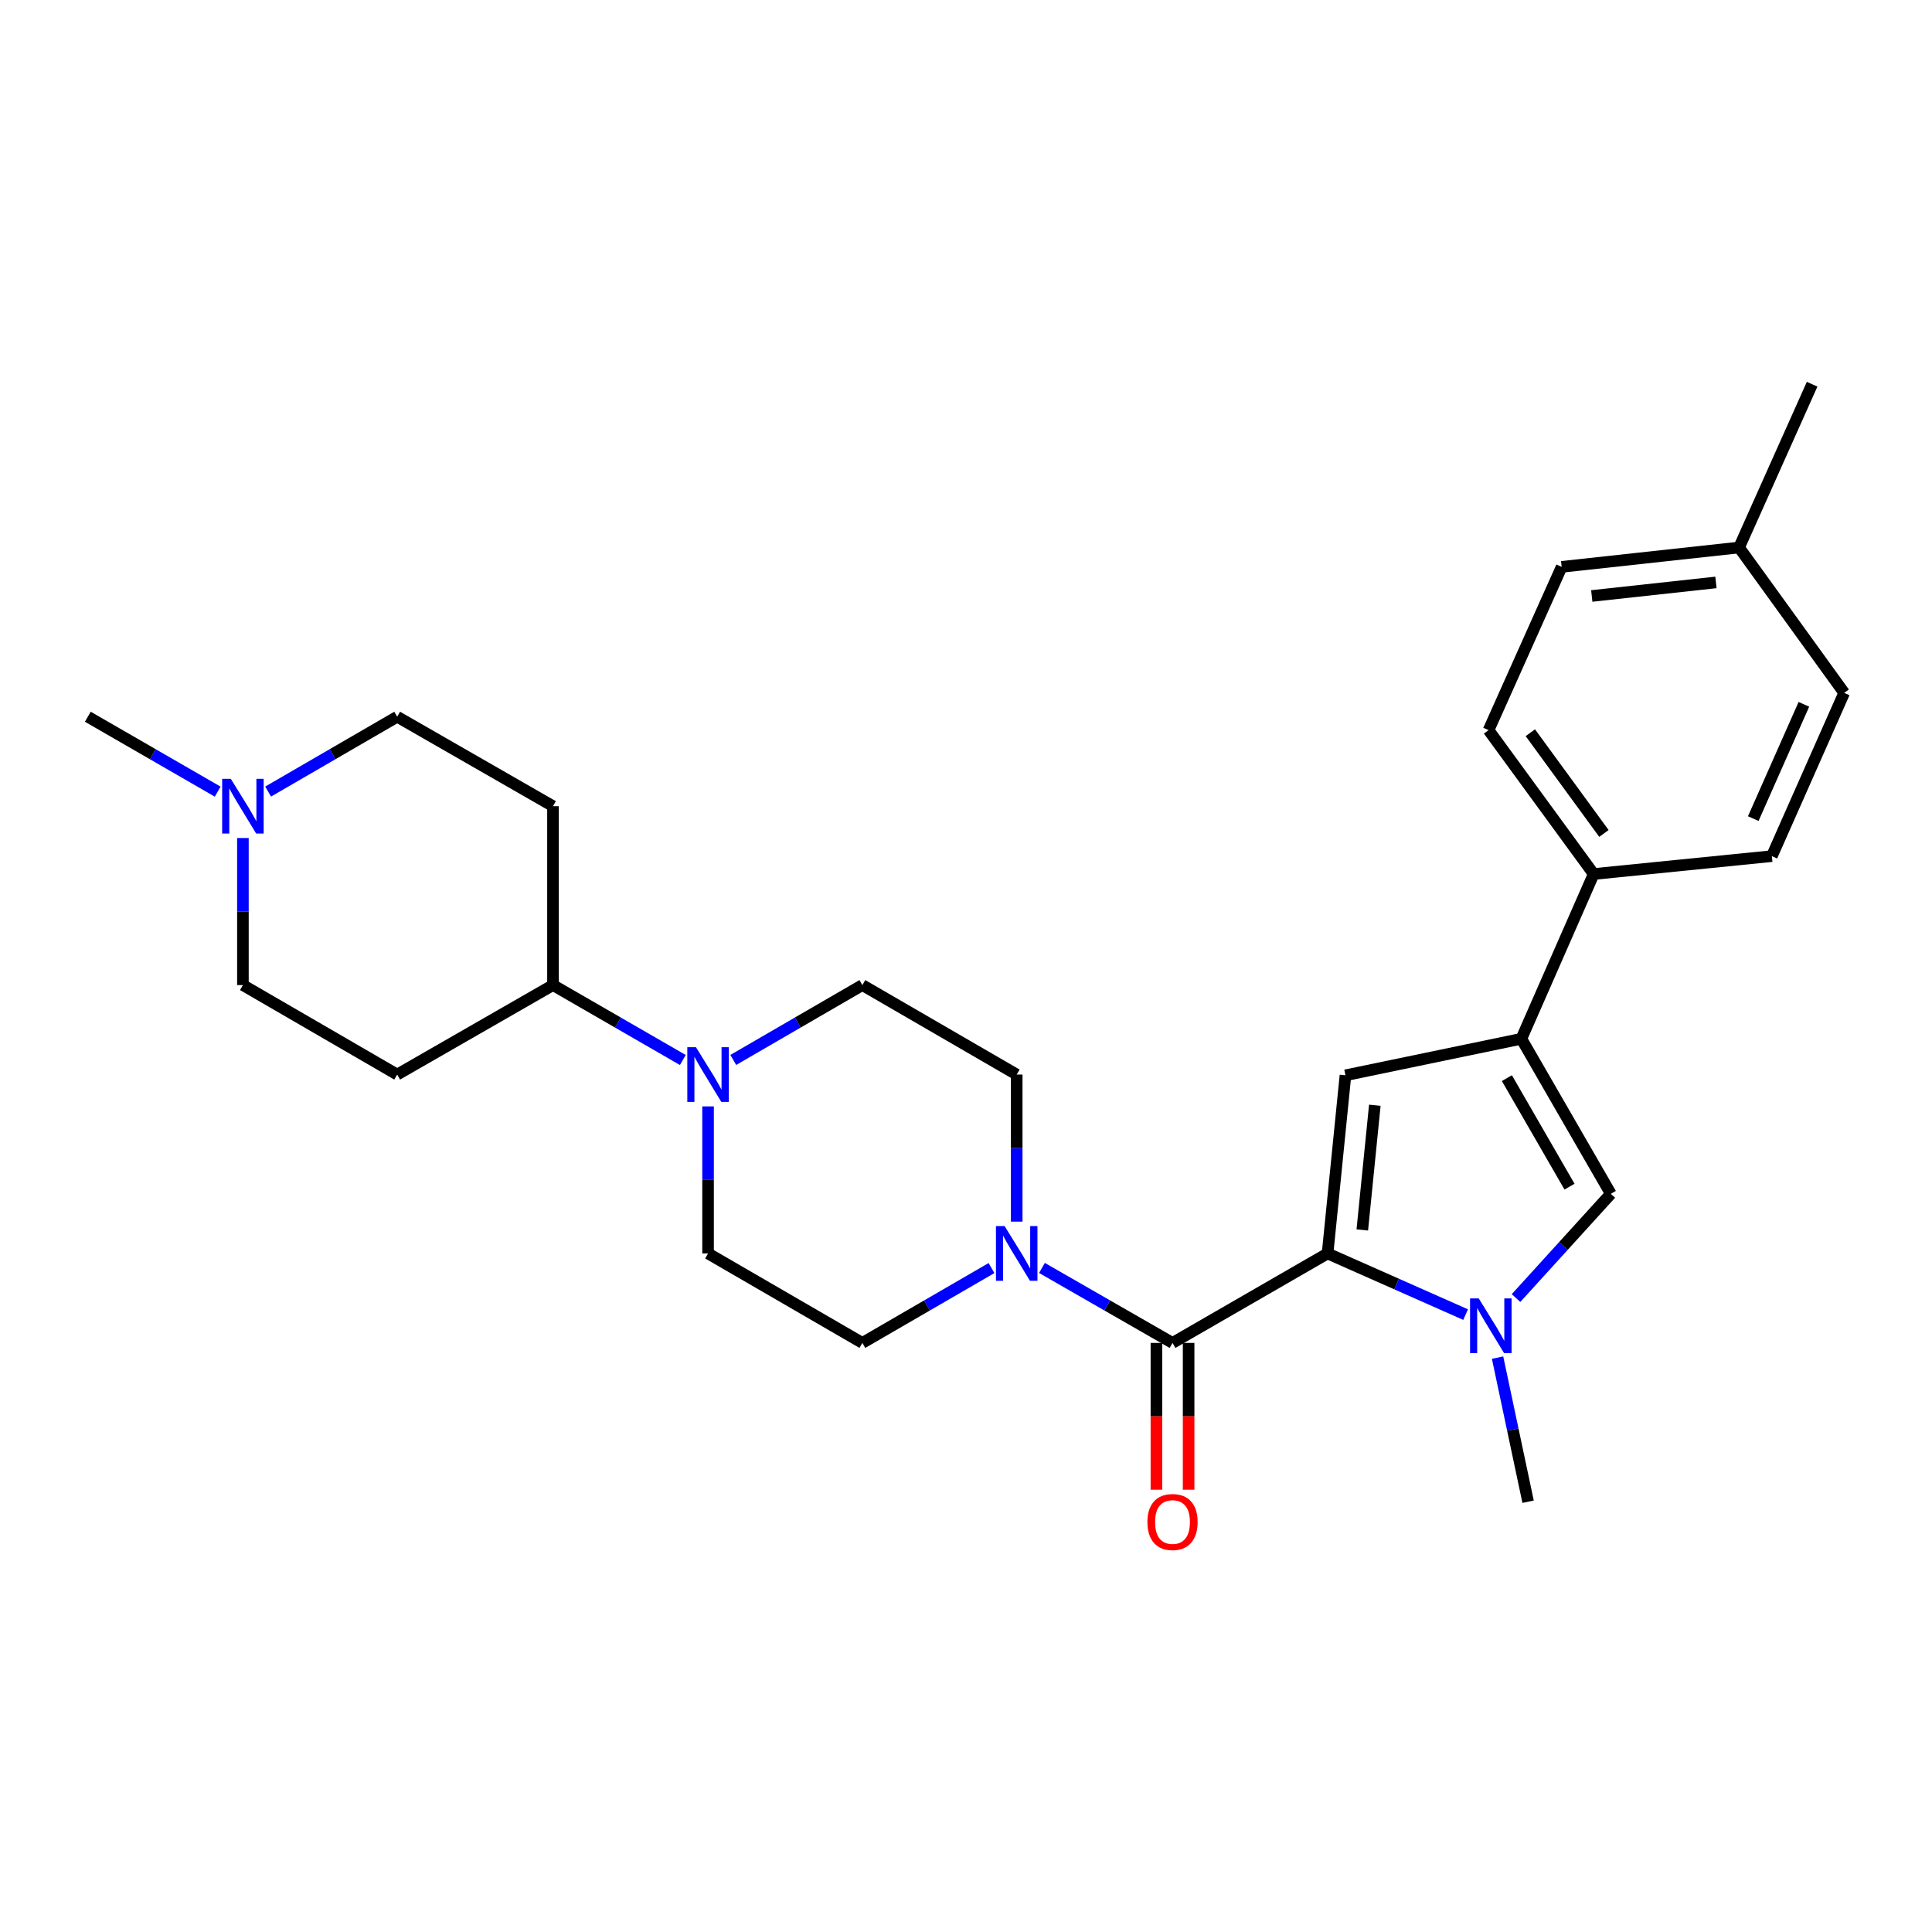 <?xml version='1.0' encoding='iso-8859-1'?>
<svg version='1.1' baseProfile='full'
              xmlns='http://www.w3.org/2000/svg'
                      xmlns:rdkit='http://www.rdkit.org/xml'
                      xmlns:xlink='http://www.w3.org/1999/xlink'
                  xml:space='preserve'
width='1000px' height='1000px' viewBox='0 0 1000 1000'>
<!-- END OF HEADER -->
<rect style='opacity:1.0;fill:#FFFFFF;stroke:none' width='1000' height='1000' x='0' y='0'> </rect>
<path class='bond-0' d='M 687.149,648.785 L 722.873,664.611' style='fill:none;fill-rule:evenodd;stroke:#000000;stroke-width:6px;stroke-linecap:butt;stroke-linejoin:miter;stroke-opacity:1' />
<path class='bond-0' d='M 722.873,664.611 L 758.597,680.437' style='fill:none;fill-rule:evenodd;stroke:#0000FF;stroke-width:6px;stroke-linecap:butt;stroke-linejoin:miter;stroke-opacity:1' />
<path class='bond-1' d='M 687.149,648.785 L 606.892,695.091' style='fill:none;fill-rule:evenodd;stroke:#000000;stroke-width:6px;stroke-linecap:butt;stroke-linejoin:miter;stroke-opacity:1' />
<path class='bond-2' d='M 687.149,648.785 L 696.41,556.572' style='fill:none;fill-rule:evenodd;stroke:#000000;stroke-width:6px;stroke-linecap:butt;stroke-linejoin:miter;stroke-opacity:1' />
<path class='bond-2' d='M 705.125,636.619 L 711.607,572.07' style='fill:none;fill-rule:evenodd;stroke:#000000;stroke-width:6px;stroke-linecap:butt;stroke-linejoin:miter;stroke-opacity:1' />
<path class='bond-4' d='M 784.695,671.871 L 809.229,644.895' style='fill:none;fill-rule:evenodd;stroke:#0000FF;stroke-width:6px;stroke-linecap:butt;stroke-linejoin:miter;stroke-opacity:1' />
<path class='bond-4' d='M 809.229,644.895 L 833.762,617.918' style='fill:none;fill-rule:evenodd;stroke:#000000;stroke-width:6px;stroke-linecap:butt;stroke-linejoin:miter;stroke-opacity:1' />
<path class='bond-21' d='M 775.14,702.706 L 783.039,739.995' style='fill:none;fill-rule:evenodd;stroke:#0000FF;stroke-width:6px;stroke-linecap:butt;stroke-linejoin:miter;stroke-opacity:1' />
<path class='bond-21' d='M 783.039,739.995 L 790.938,777.283' style='fill:none;fill-rule:evenodd;stroke:#000000;stroke-width:6px;stroke-linecap:butt;stroke-linejoin:miter;stroke-opacity:1' />
<path class='bond-5' d='M 606.892,695.091 L 573.101,675.689' style='fill:none;fill-rule:evenodd;stroke:#000000;stroke-width:6px;stroke-linecap:butt;stroke-linejoin:miter;stroke-opacity:1' />
<path class='bond-5' d='M 573.101,675.689 L 539.311,656.287' style='fill:none;fill-rule:evenodd;stroke:#0000FF;stroke-width:6px;stroke-linecap:butt;stroke-linejoin:miter;stroke-opacity:1' />
<path class='bond-10' d='M 598.557,695.091 L 598.557,733.083' style='fill:none;fill-rule:evenodd;stroke:#000000;stroke-width:6px;stroke-linecap:butt;stroke-linejoin:miter;stroke-opacity:1' />
<path class='bond-10' d='M 598.557,733.083 L 598.557,771.076' style='fill:none;fill-rule:evenodd;stroke:#FF0000;stroke-width:6px;stroke-linecap:butt;stroke-linejoin:miter;stroke-opacity:1' />
<path class='bond-10' d='M 615.227,695.091 L 615.227,733.083' style='fill:none;fill-rule:evenodd;stroke:#000000;stroke-width:6px;stroke-linecap:butt;stroke-linejoin:miter;stroke-opacity:1' />
<path class='bond-10' d='M 615.227,733.083 L 615.227,771.076' style='fill:none;fill-rule:evenodd;stroke:#FF0000;stroke-width:6px;stroke-linecap:butt;stroke-linejoin:miter;stroke-opacity:1' />
<path class='bond-3' d='M 696.41,556.572 L 787.456,537.67' style='fill:none;fill-rule:evenodd;stroke:#000000;stroke-width:6px;stroke-linecap:butt;stroke-linejoin:miter;stroke-opacity:1' />
<path class='bond-8' d='M 787.456,537.67 L 824.89,452.394' style='fill:none;fill-rule:evenodd;stroke:#000000;stroke-width:6px;stroke-linecap:butt;stroke-linejoin:miter;stroke-opacity:1' />
<path class='bond-27' d='M 787.456,537.67 L 833.762,617.918' style='fill:none;fill-rule:evenodd;stroke:#000000;stroke-width:6px;stroke-linecap:butt;stroke-linejoin:miter;stroke-opacity:1' />
<path class='bond-27' d='M 779.963,558.039 L 812.377,614.212' style='fill:none;fill-rule:evenodd;stroke:#000000;stroke-width:6px;stroke-linecap:butt;stroke-linejoin:miter;stroke-opacity:1' />
<path class='bond-13' d='M 526.246,632.31 L 526.246,594.251' style='fill:none;fill-rule:evenodd;stroke:#0000FF;stroke-width:6px;stroke-linecap:butt;stroke-linejoin:miter;stroke-opacity:1' />
<path class='bond-13' d='M 526.246,594.251 L 526.246,556.192' style='fill:none;fill-rule:evenodd;stroke:#000000;stroke-width:6px;stroke-linecap:butt;stroke-linejoin:miter;stroke-opacity:1' />
<path class='bond-14' d='M 513.198,656.349 L 479.779,675.72' style='fill:none;fill-rule:evenodd;stroke:#0000FF;stroke-width:6px;stroke-linecap:butt;stroke-linejoin:miter;stroke-opacity:1' />
<path class='bond-14' d='M 479.779,675.72 L 446.36,695.091' style='fill:none;fill-rule:evenodd;stroke:#000000;stroke-width:6px;stroke-linecap:butt;stroke-linejoin:miter;stroke-opacity:1' />
<path class='bond-6' d='M 366.492,572.667 L 366.492,610.726' style='fill:none;fill-rule:evenodd;stroke:#0000FF;stroke-width:6px;stroke-linecap:butt;stroke-linejoin:miter;stroke-opacity:1' />
<path class='bond-6' d='M 366.492,610.726 L 366.492,648.785' style='fill:none;fill-rule:evenodd;stroke:#000000;stroke-width:6px;stroke-linecap:butt;stroke-linejoin:miter;stroke-opacity:1' />
<path class='bond-9' d='M 353.435,548.659 L 319.83,529.268' style='fill:none;fill-rule:evenodd;stroke:#0000FF;stroke-width:6px;stroke-linecap:butt;stroke-linejoin:miter;stroke-opacity:1' />
<path class='bond-9' d='M 319.83,529.268 L 286.225,509.878' style='fill:none;fill-rule:evenodd;stroke:#000000;stroke-width:6px;stroke-linecap:butt;stroke-linejoin:miter;stroke-opacity:1' />
<path class='bond-28' d='M 379.54,548.626 L 412.95,529.252' style='fill:none;fill-rule:evenodd;stroke:#0000FF;stroke-width:6px;stroke-linecap:butt;stroke-linejoin:miter;stroke-opacity:1' />
<path class='bond-28' d='M 412.95,529.252 L 446.36,509.878' style='fill:none;fill-rule:evenodd;stroke:#000000;stroke-width:6px;stroke-linecap:butt;stroke-linejoin:miter;stroke-opacity:1' />
<path class='bond-7' d='M 138.778,409.718 L 172.179,390.349' style='fill:none;fill-rule:evenodd;stroke:#0000FF;stroke-width:6px;stroke-linecap:butt;stroke-linejoin:miter;stroke-opacity:1' />
<path class='bond-7' d='M 172.179,390.349 L 205.579,370.979' style='fill:none;fill-rule:evenodd;stroke:#000000;stroke-width:6px;stroke-linecap:butt;stroke-linejoin:miter;stroke-opacity:1' />
<path class='bond-25' d='M 112.673,409.753 L 79.064,390.366' style='fill:none;fill-rule:evenodd;stroke:#0000FF;stroke-width:6px;stroke-linecap:butt;stroke-linejoin:miter;stroke-opacity:1' />
<path class='bond-25' d='M 79.064,390.366 L 45.455,370.979' style='fill:none;fill-rule:evenodd;stroke:#000000;stroke-width:6px;stroke-linecap:butt;stroke-linejoin:miter;stroke-opacity:1' />
<path class='bond-30' d='M 125.73,433.76 L 125.73,471.819' style='fill:none;fill-rule:evenodd;stroke:#0000FF;stroke-width:6px;stroke-linecap:butt;stroke-linejoin:miter;stroke-opacity:1' />
<path class='bond-30' d='M 125.73,471.819 L 125.73,509.878' style='fill:none;fill-rule:evenodd;stroke:#000000;stroke-width:6px;stroke-linecap:butt;stroke-linejoin:miter;stroke-opacity:1' />
<path class='bond-19' d='M 824.89,452.394 L 770.481,377.925' style='fill:none;fill-rule:evenodd;stroke:#000000;stroke-width:6px;stroke-linecap:butt;stroke-linejoin:miter;stroke-opacity:1' />
<path class='bond-19' d='M 830.188,431.389 L 792.102,379.261' style='fill:none;fill-rule:evenodd;stroke:#000000;stroke-width:6px;stroke-linecap:butt;stroke-linejoin:miter;stroke-opacity:1' />
<path class='bond-20' d='M 824.89,452.394 L 917.112,443.133' style='fill:none;fill-rule:evenodd;stroke:#000000;stroke-width:6px;stroke-linecap:butt;stroke-linejoin:miter;stroke-opacity:1' />
<path class='bond-11' d='M 286.225,509.878 L 205.579,556.192' style='fill:none;fill-rule:evenodd;stroke:#000000;stroke-width:6px;stroke-linecap:butt;stroke-linejoin:miter;stroke-opacity:1' />
<path class='bond-12' d='M 286.225,509.878 L 286.225,417.285' style='fill:none;fill-rule:evenodd;stroke:#000000;stroke-width:6px;stroke-linecap:butt;stroke-linejoin:miter;stroke-opacity:1' />
<path class='bond-17' d='M 205.579,556.192 L 125.73,509.878' style='fill:none;fill-rule:evenodd;stroke:#000000;stroke-width:6px;stroke-linecap:butt;stroke-linejoin:miter;stroke-opacity:1' />
<path class='bond-18' d='M 286.225,417.285 L 205.579,370.979' style='fill:none;fill-rule:evenodd;stroke:#000000;stroke-width:6px;stroke-linecap:butt;stroke-linejoin:miter;stroke-opacity:1' />
<path class='bond-16' d='M 526.246,556.192 L 446.36,509.878' style='fill:none;fill-rule:evenodd;stroke:#000000;stroke-width:6px;stroke-linecap:butt;stroke-linejoin:miter;stroke-opacity:1' />
<path class='bond-15' d='M 446.36,695.091 L 366.492,648.785' style='fill:none;fill-rule:evenodd;stroke:#000000;stroke-width:6px;stroke-linecap:butt;stroke-linejoin:miter;stroke-opacity:1' />
<path class='bond-23' d='M 770.481,377.925 L 808.312,293.408' style='fill:none;fill-rule:evenodd;stroke:#000000;stroke-width:6px;stroke-linecap:butt;stroke-linejoin:miter;stroke-opacity:1' />
<path class='bond-22' d='M 917.112,443.133 L 954.545,358.634' style='fill:none;fill-rule:evenodd;stroke:#000000;stroke-width:6px;stroke-linecap:butt;stroke-linejoin:miter;stroke-opacity:1' />
<path class='bond-22' d='M 907.486,423.706 L 933.689,364.557' style='fill:none;fill-rule:evenodd;stroke:#000000;stroke-width:6px;stroke-linecap:butt;stroke-linejoin:miter;stroke-opacity:1' />
<path class='bond-24' d='M 954.545,358.634 L 900.136,283.387' style='fill:none;fill-rule:evenodd;stroke:#000000;stroke-width:6px;stroke-linecap:butt;stroke-linejoin:miter;stroke-opacity:1' />
<path class='bond-29' d='M 808.312,293.408 L 900.136,283.387' style='fill:none;fill-rule:evenodd;stroke:#000000;stroke-width:6px;stroke-linecap:butt;stroke-linejoin:miter;stroke-opacity:1' />
<path class='bond-29' d='M 823.894,308.477 L 888.171,301.462' style='fill:none;fill-rule:evenodd;stroke:#000000;stroke-width:6px;stroke-linecap:butt;stroke-linejoin:miter;stroke-opacity:1' />
<path class='bond-26' d='M 900.136,283.387 L 937.95,198.87' style='fill:none;fill-rule:evenodd;stroke:#000000;stroke-width:6px;stroke-linecap:butt;stroke-linejoin:miter;stroke-opacity:1' />
<path  class='atom-1' d='M 765.387 672.059
L 774.667 687.059
Q 775.587 688.539, 777.067 691.219
Q 778.547 693.899, 778.627 694.059
L 778.627 672.059
L 782.387 672.059
L 782.387 700.379
L 778.507 700.379
L 768.547 683.979
Q 767.387 682.059, 766.147 679.859
Q 764.947 677.659, 764.587 676.979
L 764.587 700.379
L 760.907 700.379
L 760.907 672.059
L 765.387 672.059
' fill='#0000FF'/>
<path  class='atom-6' d='M 519.986 634.625
L 529.266 649.625
Q 530.186 651.105, 531.666 653.785
Q 533.146 656.465, 533.226 656.625
L 533.226 634.625
L 536.986 634.625
L 536.986 662.945
L 533.106 662.945
L 523.146 646.545
Q 521.986 644.625, 520.746 642.425
Q 519.546 640.225, 519.186 639.545
L 519.186 662.945
L 515.506 662.945
L 515.506 634.625
L 519.986 634.625
' fill='#0000FF'/>
<path  class='atom-7' d='M 360.232 542.032
L 369.512 557.032
Q 370.432 558.512, 371.912 561.192
Q 373.392 563.872, 373.472 564.032
L 373.472 542.032
L 377.232 542.032
L 377.232 570.352
L 373.352 570.352
L 363.392 553.952
Q 362.232 552.032, 360.992 549.832
Q 359.792 547.632, 359.432 546.952
L 359.432 570.352
L 355.752 570.352
L 355.752 542.032
L 360.232 542.032
' fill='#0000FF'/>
<path  class='atom-8' d='M 119.47 403.125
L 128.75 418.125
Q 129.67 419.605, 131.15 422.285
Q 132.63 424.965, 132.71 425.125
L 132.71 403.125
L 136.47 403.125
L 136.47 431.445
L 132.59 431.445
L 122.63 415.045
Q 121.47 413.125, 120.23 410.925
Q 119.03 408.725, 118.67 408.045
L 118.67 431.445
L 114.99 431.445
L 114.99 403.125
L 119.47 403.125
' fill='#0000FF'/>
<path  class='atom-11' d='M 593.892 787.791
Q 593.892 780.991, 597.252 777.191
Q 600.612 773.391, 606.892 773.391
Q 613.172 773.391, 616.532 777.191
Q 619.892 780.991, 619.892 787.791
Q 619.892 794.671, 616.492 798.591
Q 613.092 802.471, 606.892 802.471
Q 600.652 802.471, 597.252 798.591
Q 593.892 794.711, 593.892 787.791
M 606.892 799.271
Q 611.212 799.271, 613.532 796.391
Q 615.892 793.471, 615.892 787.791
Q 615.892 782.231, 613.532 779.431
Q 611.212 776.591, 606.892 776.591
Q 602.572 776.591, 600.212 779.391
Q 597.892 782.191, 597.892 787.791
Q 597.892 793.511, 600.212 796.391
Q 602.572 799.271, 606.892 799.271
' fill='#FF0000'/>
</svg>
